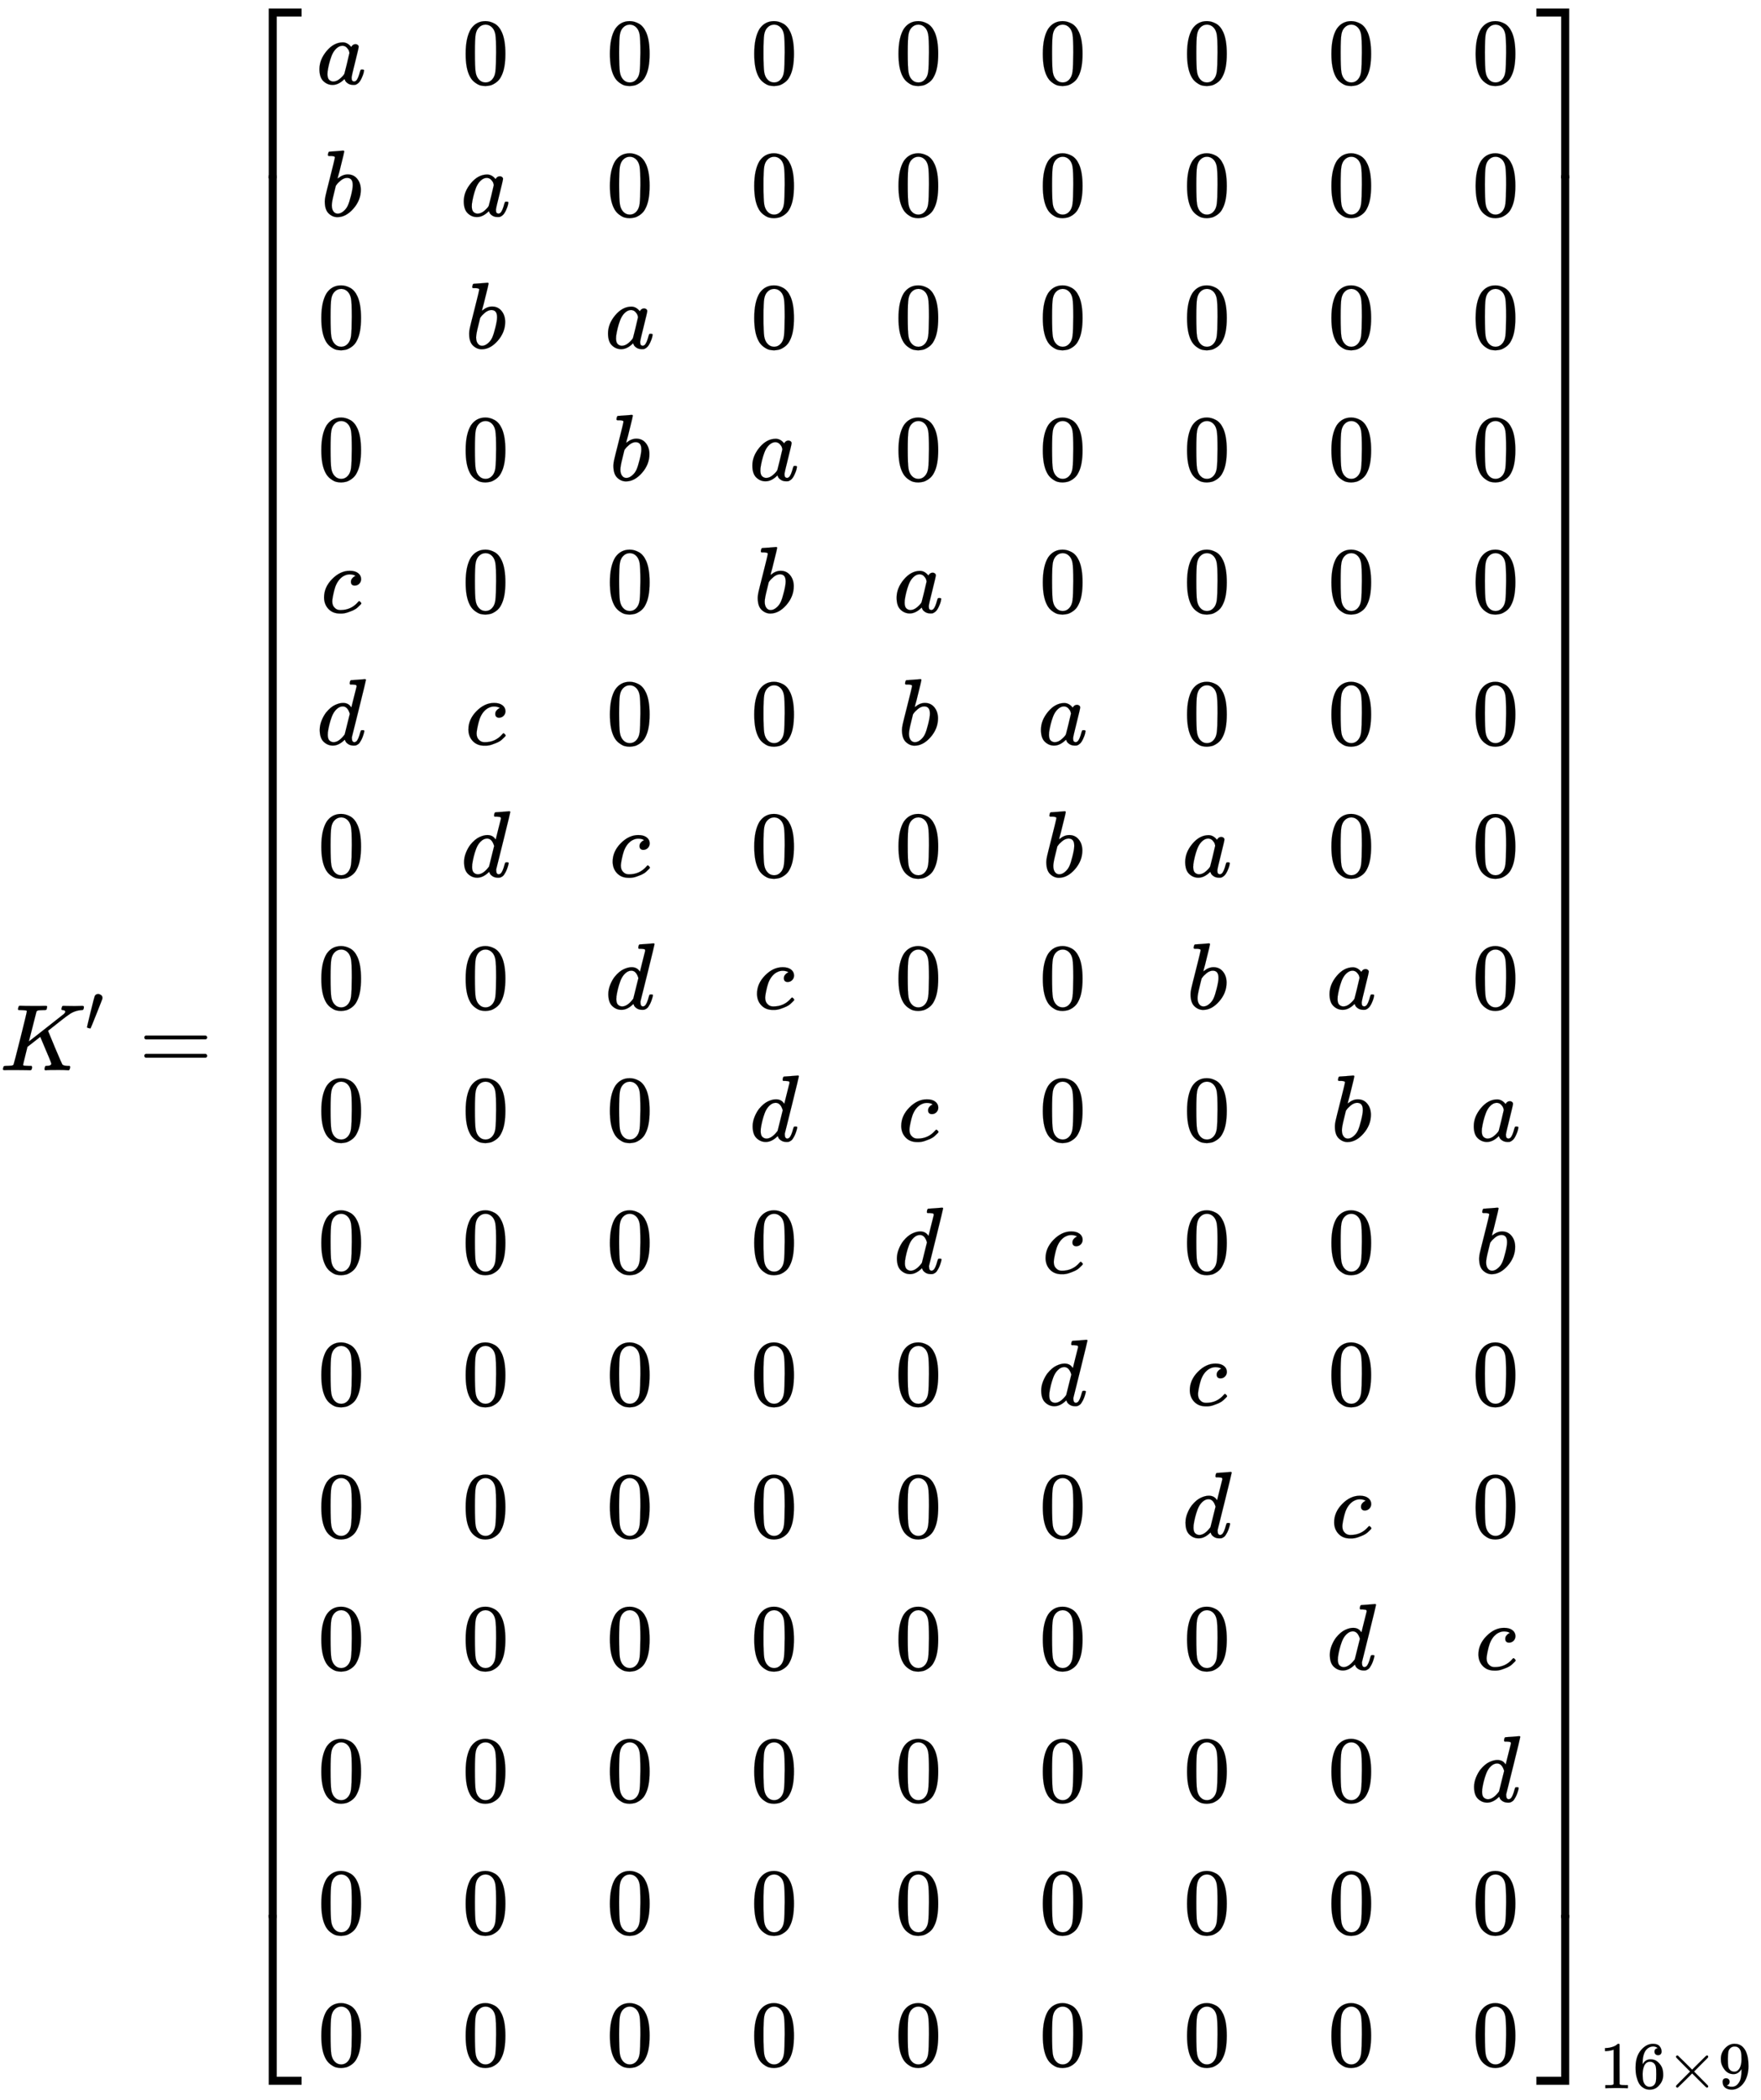 <?xml version="1.0" encoding="UTF-8"?>
<svg xmlns:xlink="http://www.w3.org/1999/xlink" xmlns="http://www.w3.org/2000/svg" width="43.355ex" height="51.676ex" style="font-size: 15px; vertical-align: -25.338ex;" viewBox="0 -11339.9 18666.7 22249.3" role="img">
  <defs>
    <path stroke-width="1" id="E1-MJMATHI-4B" d="M285 628Q285 635 228 637Q205 637 198 638T191 647Q191 649 193 661Q199 681 203 682Q205 683 214 683H219Q260 681 355 681Q389 681 418 681T463 682T483 682Q500 682 500 674Q500 669 497 660Q496 658 496 654T495 648T493 644T490 641T486 639T479 638T470 637T456 637Q416 636 405 634T387 623L306 305Q307 305 490 449T678 597Q692 611 692 620Q692 635 667 637Q651 637 651 648Q651 650 654 662T659 677Q662 682 676 682Q680 682 711 681T791 680Q814 680 839 681T869 682Q889 682 889 672Q889 650 881 642Q878 637 862 637Q787 632 726 586Q710 576 656 534T556 455L509 418L518 396Q527 374 546 329T581 244Q656 67 661 61Q663 59 666 57Q680 47 717 46H738Q744 38 744 37T741 19Q737 6 731 0H720Q680 3 625 3Q503 3 488 0H478Q472 6 472 9T474 27Q478 40 480 43T491 46H494Q544 46 544 71Q544 75 517 141T485 216L427 354L359 301L291 248L268 155Q245 63 245 58Q245 51 253 49T303 46H334Q340 37 340 35Q340 19 333 5Q328 0 317 0Q314 0 280 1T180 2Q118 2 85 2T49 1Q31 1 31 11Q31 13 34 25Q38 41 42 43T65 46Q92 46 125 49Q139 52 144 61Q147 65 216 339T285 628Z"></path>
    <path stroke-width="1" id="E1-MJMAIN-2032" d="M79 43Q73 43 52 49T30 61Q30 68 85 293T146 528Q161 560 198 560Q218 560 240 545T262 501Q262 496 260 486Q259 479 173 263T84 45T79 43Z"></path>
    <path stroke-width="1" id="E1-MJMAIN-3D" d="M56 347Q56 360 70 367H707Q722 359 722 347Q722 336 708 328L390 327H72Q56 332 56 347ZM56 153Q56 168 72 173H708Q722 163 722 153Q722 140 707 133H70Q56 140 56 153Z"></path>
    <path stroke-width="1" id="E1-MJMAIN-5B" d="M118 -250V750H255V710H158V-210H255V-250H118Z"></path>
    <path stroke-width="1" id="E1-MJMATHI-61" d="M33 157Q33 258 109 349T280 441Q331 441 370 392Q386 422 416 422Q429 422 439 414T449 394Q449 381 412 234T374 68Q374 43 381 35T402 26Q411 27 422 35Q443 55 463 131Q469 151 473 152Q475 153 483 153H487Q506 153 506 144Q506 138 501 117T481 63T449 13Q436 0 417 -8Q409 -10 393 -10Q359 -10 336 5T306 36L300 51Q299 52 296 50Q294 48 292 46Q233 -10 172 -10Q117 -10 75 30T33 157ZM351 328Q351 334 346 350T323 385T277 405Q242 405 210 374T160 293Q131 214 119 129Q119 126 119 118T118 106Q118 61 136 44T179 26Q217 26 254 59T298 110Q300 114 325 217T351 328Z"></path>
    <path stroke-width="1" id="E1-MJMAIN-30" d="M96 585Q152 666 249 666Q297 666 345 640T423 548Q460 465 460 320Q460 165 417 83Q397 41 362 16T301 -15T250 -22Q224 -22 198 -16T137 16T82 83Q39 165 39 320Q39 494 96 585ZM321 597Q291 629 250 629Q208 629 178 597Q153 571 145 525T137 333Q137 175 145 125T181 46Q209 16 250 16Q290 16 318 46Q347 76 354 130T362 333Q362 478 354 524T321 597Z"></path>
    <path stroke-width="1" id="E1-MJMATHI-62" d="M73 647Q73 657 77 670T89 683Q90 683 161 688T234 694Q246 694 246 685T212 542Q204 508 195 472T180 418L176 399Q176 396 182 402Q231 442 283 442Q345 442 383 396T422 280Q422 169 343 79T173 -11Q123 -11 82 27T40 150V159Q40 180 48 217T97 414Q147 611 147 623T109 637Q104 637 101 637H96Q86 637 83 637T76 640T73 647ZM336 325V331Q336 405 275 405Q258 405 240 397T207 376T181 352T163 330L157 322L136 236Q114 150 114 114Q114 66 138 42Q154 26 178 26Q211 26 245 58Q270 81 285 114T318 219Q336 291 336 325Z"></path>
    <path stroke-width="1" id="E1-MJMATHI-63" d="M34 159Q34 268 120 355T306 442Q362 442 394 418T427 355Q427 326 408 306T360 285Q341 285 330 295T319 325T330 359T352 380T366 386H367Q367 388 361 392T340 400T306 404Q276 404 249 390Q228 381 206 359Q162 315 142 235T121 119Q121 73 147 50Q169 26 205 26H209Q321 26 394 111Q403 121 406 121Q410 121 419 112T429 98T420 83T391 55T346 25T282 0T202 -11Q127 -11 81 37T34 159Z"></path>
    <path stroke-width="1" id="E1-MJMATHI-64" d="M366 683Q367 683 438 688T511 694Q523 694 523 686Q523 679 450 384T375 83T374 68Q374 26 402 26Q411 27 422 35Q443 55 463 131Q469 151 473 152Q475 153 483 153H487H491Q506 153 506 145Q506 140 503 129Q490 79 473 48T445 8T417 -8Q409 -10 393 -10Q359 -10 336 5T306 36L300 51Q299 52 296 50Q294 48 292 46Q233 -10 172 -10Q117 -10 75 30T33 157Q33 205 53 255T101 341Q148 398 195 420T280 442Q336 442 364 400Q369 394 369 396Q370 400 396 505T424 616Q424 629 417 632T378 637H357Q351 643 351 645T353 664Q358 683 366 683ZM352 326Q329 405 277 405Q242 405 210 374T160 293Q131 214 119 129Q119 126 119 118T118 106Q118 61 136 44T179 26Q233 26 290 98L298 109L352 326Z"></path>
    <path stroke-width="1" id="E1-MJMAIN-5D" d="M22 710V750H159V-250H22V-210H119V710H22Z"></path>
    <path stroke-width="1" id="E1-MJSZ4-23A1" d="M319 -645V1154H666V1070H403V-645H319Z"></path>
    <path stroke-width="1" id="E1-MJSZ4-23A3" d="M319 -644V1155H403V-560H666V-644H319Z"></path>
    <path stroke-width="1" id="E1-MJSZ4-23A2" d="M319 0V602H403V0H319Z"></path>
    <path stroke-width="1" id="E1-MJSZ4-23A4" d="M0 1070V1154H347V-645H263V1070H0Z"></path>
    <path stroke-width="1" id="E1-MJSZ4-23A6" d="M263 -560V1155H347V-644H0V-560H263Z"></path>
    <path stroke-width="1" id="E1-MJSZ4-23A5" d="M263 0V602H347V0H263Z"></path>
    <path stroke-width="1" id="E1-MJMAIN-31" d="M213 578L200 573Q186 568 160 563T102 556H83V602H102Q149 604 189 617T245 641T273 663Q275 666 285 666Q294 666 302 660V361L303 61Q310 54 315 52T339 48T401 46H427V0H416Q395 3 257 3Q121 3 100 0H88V46H114Q136 46 152 46T177 47T193 50T201 52T207 57T213 61V578Z"></path>
    <path stroke-width="1" id="E1-MJMAIN-36" d="M42 313Q42 476 123 571T303 666Q372 666 402 630T432 550Q432 525 418 510T379 495Q356 495 341 509T326 548Q326 592 373 601Q351 623 311 626Q240 626 194 566Q147 500 147 364L148 360Q153 366 156 373Q197 433 263 433H267Q313 433 348 414Q372 400 396 374T435 317Q456 268 456 210V192Q456 169 451 149Q440 90 387 34T253 -22Q225 -22 199 -14T143 16T92 75T56 172T42 313ZM257 397Q227 397 205 380T171 335T154 278T148 216Q148 133 160 97T198 39Q222 21 251 21Q302 21 329 59Q342 77 347 104T352 209Q352 289 347 316T329 361Q302 397 257 397Z"></path>
    <path stroke-width="1" id="E1-MJMAIN-D7" d="M630 29Q630 9 609 9Q604 9 587 25T493 118L389 222L284 117Q178 13 175 11Q171 9 168 9Q160 9 154 15T147 29Q147 36 161 51T255 146L359 250L255 354Q174 435 161 449T147 471Q147 480 153 485T168 490Q173 490 175 489Q178 487 284 383L389 278L493 382Q570 459 587 475T609 491Q630 491 630 471Q630 464 620 453T522 355L418 250L522 145Q606 61 618 48T630 29Z"></path>
    <path stroke-width="1" id="E1-MJMAIN-39" d="M352 287Q304 211 232 211Q154 211 104 270T44 396Q42 412 42 436V444Q42 537 111 606Q171 666 243 666Q245 666 249 666T257 665H261Q273 665 286 663T323 651T370 619T413 560Q456 472 456 334Q456 194 396 97Q361 41 312 10T208 -22Q147 -22 108 7T68 93T121 149Q143 149 158 135T173 96Q173 78 164 65T148 49T135 44L131 43Q131 41 138 37T164 27T206 22H212Q272 22 313 86Q352 142 352 280V287ZM244 248Q292 248 321 297T351 430Q351 508 343 542Q341 552 337 562T323 588T293 615T246 625Q208 625 181 598Q160 576 154 546T147 441Q147 358 152 329T172 282Q197 248 244 248Z"></path>
  </defs>
  <g stroke="currentColor" fill="currentColor" stroke-width="0" transform="matrix(1 0 0 -1 0 0)">
    <use xlink:href="#E1-MJMATHI-4B" x="0" y="0"></use>
    <use transform="scale(0.707)" xlink:href="#E1-MJMAIN-2032" x="1274" y="583"></use>
    <use xlink:href="#E1-MJMAIN-3D" x="1474" y="0"></use>
    <g transform="translate(2530,0)">
      <g transform="translate(0,11250)">
        <use xlink:href="#E1-MJSZ4-23A1" x="0" y="-1155"></use>
        <g transform="translate(0,-20218.374) scale(1,30.626)">
          <use xlink:href="#E1-MJSZ4-23A2"></use>
        </g>
        <use xlink:href="#E1-MJSZ4-23A3" x="0" y="-21355"></use>
      </g>
      <g transform="translate(834,0)">
        <g transform="translate(-11,0)">
          <use xlink:href="#E1-MJMATHI-61" x="0" y="10450"></use>
          <use xlink:href="#E1-MJMATHI-62" x="50" y="9050"></use>
          <use xlink:href="#E1-MJMAIN-30" x="14" y="7650"></use>
          <use xlink:href="#E1-MJMAIN-30" x="14" y="6250"></use>
          <use xlink:href="#E1-MJMATHI-63" x="48" y="4850"></use>
          <use xlink:href="#E1-MJMATHI-64" x="3" y="3450"></use>
          <use xlink:href="#E1-MJMAIN-30" x="14" y="2050"></use>
          <use xlink:href="#E1-MJMAIN-30" x="14" y="650"></use>
          <use xlink:href="#E1-MJMAIN-30" x="14" y="-750"></use>
          <use xlink:href="#E1-MJMAIN-30" x="14" y="-2150"></use>
          <use xlink:href="#E1-MJMAIN-30" x="14" y="-3550"></use>
          <use xlink:href="#E1-MJMAIN-30" x="14" y="-4950"></use>
          <use xlink:href="#E1-MJMAIN-30" x="14" y="-6350"></use>
          <use xlink:href="#E1-MJMAIN-30" x="14" y="-7750"></use>
          <use xlink:href="#E1-MJMAIN-30" x="14" y="-9150"></use>
          <use xlink:href="#E1-MJMAIN-30" x="14" y="-10550"></use>
        </g>
        <g transform="translate(1519,0)">
          <use xlink:href="#E1-MJMAIN-30" x="14" y="10450"></use>
          <use xlink:href="#E1-MJMATHI-61" x="0" y="9050"></use>
          <use xlink:href="#E1-MJMATHI-62" x="50" y="7650"></use>
          <use xlink:href="#E1-MJMAIN-30" x="14" y="6250"></use>
          <use xlink:href="#E1-MJMAIN-30" x="14" y="4850"></use>
          <use xlink:href="#E1-MJMATHI-63" x="48" y="3450"></use>
          <use xlink:href="#E1-MJMATHI-64" x="3" y="2050"></use>
          <use xlink:href="#E1-MJMAIN-30" x="14" y="650"></use>
          <use xlink:href="#E1-MJMAIN-30" x="14" y="-750"></use>
          <use xlink:href="#E1-MJMAIN-30" x="14" y="-2150"></use>
          <use xlink:href="#E1-MJMAIN-30" x="14" y="-3550"></use>
          <use xlink:href="#E1-MJMAIN-30" x="14" y="-4950"></use>
          <use xlink:href="#E1-MJMAIN-30" x="14" y="-6350"></use>
          <use xlink:href="#E1-MJMAIN-30" x="14" y="-7750"></use>
          <use xlink:href="#E1-MJMAIN-30" x="14" y="-9150"></use>
          <use xlink:href="#E1-MJMAIN-30" x="14" y="-10550"></use>
        </g>
        <g transform="translate(3048,0)">
          <use xlink:href="#E1-MJMAIN-30" x="14" y="10450"></use>
          <use xlink:href="#E1-MJMAIN-30" x="14" y="9050"></use>
          <use xlink:href="#E1-MJMATHI-61" x="0" y="7650"></use>
          <use xlink:href="#E1-MJMATHI-62" x="50" y="6250"></use>
          <use xlink:href="#E1-MJMAIN-30" x="14" y="4850"></use>
          <use xlink:href="#E1-MJMAIN-30" x="14" y="3450"></use>
          <use xlink:href="#E1-MJMATHI-63" x="48" y="2050"></use>
          <use xlink:href="#E1-MJMATHI-64" x="3" y="650"></use>
          <use xlink:href="#E1-MJMAIN-30" x="14" y="-750"></use>
          <use xlink:href="#E1-MJMAIN-30" x="14" y="-2150"></use>
          <use xlink:href="#E1-MJMAIN-30" x="14" y="-3550"></use>
          <use xlink:href="#E1-MJMAIN-30" x="14" y="-4950"></use>
          <use xlink:href="#E1-MJMAIN-30" x="14" y="-6350"></use>
          <use xlink:href="#E1-MJMAIN-30" x="14" y="-7750"></use>
          <use xlink:href="#E1-MJMAIN-30" x="14" y="-9150"></use>
          <use xlink:href="#E1-MJMAIN-30" x="14" y="-10550"></use>
        </g>
        <g transform="translate(4578,0)">
          <use xlink:href="#E1-MJMAIN-30" x="14" y="10450"></use>
          <use xlink:href="#E1-MJMAIN-30" x="14" y="9050"></use>
          <use xlink:href="#E1-MJMAIN-30" x="14" y="7650"></use>
          <use xlink:href="#E1-MJMATHI-61" x="0" y="6250"></use>
          <use xlink:href="#E1-MJMATHI-62" x="50" y="4850"></use>
          <use xlink:href="#E1-MJMAIN-30" x="14" y="3450"></use>
          <use xlink:href="#E1-MJMAIN-30" x="14" y="2050"></use>
          <use xlink:href="#E1-MJMATHI-63" x="48" y="650"></use>
          <use xlink:href="#E1-MJMATHI-64" x="3" y="-750"></use>
          <use xlink:href="#E1-MJMAIN-30" x="14" y="-2150"></use>
          <use xlink:href="#E1-MJMAIN-30" x="14" y="-3550"></use>
          <use xlink:href="#E1-MJMAIN-30" x="14" y="-4950"></use>
          <use xlink:href="#E1-MJMAIN-30" x="14" y="-6350"></use>
          <use xlink:href="#E1-MJMAIN-30" x="14" y="-7750"></use>
          <use xlink:href="#E1-MJMAIN-30" x="14" y="-9150"></use>
          <use xlink:href="#E1-MJMAIN-30" x="14" y="-10550"></use>
        </g>
        <g transform="translate(6107,0)">
          <use xlink:href="#E1-MJMAIN-30" x="14" y="10450"></use>
          <use xlink:href="#E1-MJMAIN-30" x="14" y="9050"></use>
          <use xlink:href="#E1-MJMAIN-30" x="14" y="7650"></use>
          <use xlink:href="#E1-MJMAIN-30" x="14" y="6250"></use>
          <use xlink:href="#E1-MJMATHI-61" x="0" y="4850"></use>
          <use xlink:href="#E1-MJMATHI-62" x="50" y="3450"></use>
          <use xlink:href="#E1-MJMAIN-30" x="14" y="2050"></use>
          <use xlink:href="#E1-MJMAIN-30" x="14" y="650"></use>
          <use xlink:href="#E1-MJMATHI-63" x="48" y="-750"></use>
          <use xlink:href="#E1-MJMATHI-64" x="3" y="-2150"></use>
          <use xlink:href="#E1-MJMAIN-30" x="14" y="-3550"></use>
          <use xlink:href="#E1-MJMAIN-30" x="14" y="-4950"></use>
          <use xlink:href="#E1-MJMAIN-30" x="14" y="-6350"></use>
          <use xlink:href="#E1-MJMAIN-30" x="14" y="-7750"></use>
          <use xlink:href="#E1-MJMAIN-30" x="14" y="-9150"></use>
          <use xlink:href="#E1-MJMAIN-30" x="14" y="-10550"></use>
        </g>
        <g transform="translate(7637,0)">
          <use xlink:href="#E1-MJMAIN-30" x="14" y="10450"></use>
          <use xlink:href="#E1-MJMAIN-30" x="14" y="9050"></use>
          <use xlink:href="#E1-MJMAIN-30" x="14" y="7650"></use>
          <use xlink:href="#E1-MJMAIN-30" x="14" y="6250"></use>
          <use xlink:href="#E1-MJMAIN-30" x="14" y="4850"></use>
          <use xlink:href="#E1-MJMATHI-61" x="0" y="3450"></use>
          <use xlink:href="#E1-MJMATHI-62" x="50" y="2050"></use>
          <use xlink:href="#E1-MJMAIN-30" x="14" y="650"></use>
          <use xlink:href="#E1-MJMAIN-30" x="14" y="-750"></use>
          <use xlink:href="#E1-MJMATHI-63" x="48" y="-2150"></use>
          <use xlink:href="#E1-MJMATHI-64" x="3" y="-3550"></use>
          <use xlink:href="#E1-MJMAIN-30" x="14" y="-4950"></use>
          <use xlink:href="#E1-MJMAIN-30" x="14" y="-6350"></use>
          <use xlink:href="#E1-MJMAIN-30" x="14" y="-7750"></use>
          <use xlink:href="#E1-MJMAIN-30" x="14" y="-9150"></use>
          <use xlink:href="#E1-MJMAIN-30" x="14" y="-10550"></use>
        </g>
        <g transform="translate(9166,0)">
          <use xlink:href="#E1-MJMAIN-30" x="14" y="10450"></use>
          <use xlink:href="#E1-MJMAIN-30" x="14" y="9050"></use>
          <use xlink:href="#E1-MJMAIN-30" x="14" y="7650"></use>
          <use xlink:href="#E1-MJMAIN-30" x="14" y="6250"></use>
          <use xlink:href="#E1-MJMAIN-30" x="14" y="4850"></use>
          <use xlink:href="#E1-MJMAIN-30" x="14" y="3450"></use>
          <use xlink:href="#E1-MJMATHI-61" x="0" y="2050"></use>
          <use xlink:href="#E1-MJMATHI-62" x="50" y="650"></use>
          <use xlink:href="#E1-MJMAIN-30" x="14" y="-750"></use>
          <use xlink:href="#E1-MJMAIN-30" x="14" y="-2150"></use>
          <use xlink:href="#E1-MJMATHI-63" x="48" y="-3550"></use>
          <use xlink:href="#E1-MJMATHI-64" x="3" y="-4950"></use>
          <use xlink:href="#E1-MJMAIN-30" x="14" y="-6350"></use>
          <use xlink:href="#E1-MJMAIN-30" x="14" y="-7750"></use>
          <use xlink:href="#E1-MJMAIN-30" x="14" y="-9150"></use>
          <use xlink:href="#E1-MJMAIN-30" x="14" y="-10550"></use>
        </g>
        <g transform="translate(10696,0)">
          <use xlink:href="#E1-MJMAIN-30" x="14" y="10450"></use>
          <use xlink:href="#E1-MJMAIN-30" x="14" y="9050"></use>
          <use xlink:href="#E1-MJMAIN-30" x="14" y="7650"></use>
          <use xlink:href="#E1-MJMAIN-30" x="14" y="6250"></use>
          <use xlink:href="#E1-MJMAIN-30" x="14" y="4850"></use>
          <use xlink:href="#E1-MJMAIN-30" x="14" y="3450"></use>
          <use xlink:href="#E1-MJMAIN-30" x="14" y="2050"></use>
          <use xlink:href="#E1-MJMATHI-61" x="0" y="650"></use>
          <use xlink:href="#E1-MJMATHI-62" x="50" y="-750"></use>
          <use xlink:href="#E1-MJMAIN-30" x="14" y="-2150"></use>
          <use xlink:href="#E1-MJMAIN-30" x="14" y="-3550"></use>
          <use xlink:href="#E1-MJMATHI-63" x="48" y="-4950"></use>
          <use xlink:href="#E1-MJMATHI-64" x="3" y="-6350"></use>
          <use xlink:href="#E1-MJMAIN-30" x="14" y="-7750"></use>
          <use xlink:href="#E1-MJMAIN-30" x="14" y="-9150"></use>
          <use xlink:href="#E1-MJMAIN-30" x="14" y="-10550"></use>
        </g>
        <g transform="translate(12225,0)">
          <use xlink:href="#E1-MJMAIN-30" x="14" y="10450"></use>
          <use xlink:href="#E1-MJMAIN-30" x="14" y="9050"></use>
          <use xlink:href="#E1-MJMAIN-30" x="14" y="7650"></use>
          <use xlink:href="#E1-MJMAIN-30" x="14" y="6250"></use>
          <use xlink:href="#E1-MJMAIN-30" x="14" y="4850"></use>
          <use xlink:href="#E1-MJMAIN-30" x="14" y="3450"></use>
          <use xlink:href="#E1-MJMAIN-30" x="14" y="2050"></use>
          <use xlink:href="#E1-MJMAIN-30" x="14" y="650"></use>
          <use xlink:href="#E1-MJMATHI-61" x="0" y="-750"></use>
          <use xlink:href="#E1-MJMATHI-62" x="50" y="-2150"></use>
          <use xlink:href="#E1-MJMAIN-30" x="14" y="-3550"></use>
          <use xlink:href="#E1-MJMAIN-30" x="14" y="-4950"></use>
          <use xlink:href="#E1-MJMATHI-63" x="48" y="-6350"></use>
          <use xlink:href="#E1-MJMATHI-64" x="3" y="-7750"></use>
          <use xlink:href="#E1-MJMAIN-30" x="14" y="-9150"></use>
          <use xlink:href="#E1-MJMAIN-30" x="14" y="-10550"></use>
        </g>
      </g>
      <g transform="translate(13756,11250)">
        <use xlink:href="#E1-MJSZ4-23A4" x="0" y="-1155"></use>
        <g transform="translate(0,-20218.374) scale(1,30.626)">
          <use xlink:href="#E1-MJSZ4-23A5"></use>
        </g>
        <use xlink:href="#E1-MJSZ4-23A6" x="0" y="-21355"></use>
      </g>
      <g transform="translate(14424,-10786)">
        <use transform="scale(0.707)" xlink:href="#E1-MJMAIN-31"></use>
        <use transform="scale(0.707)" xlink:href="#E1-MJMAIN-36" x="500" y="0"></use>
        <use transform="scale(0.707)" xlink:href="#E1-MJMAIN-D7" x="1001" y="0"></use>
        <use transform="scale(0.707)" xlink:href="#E1-MJMAIN-39" x="1779" y="0"></use>
      </g>
    </g>
  </g>
</svg>
